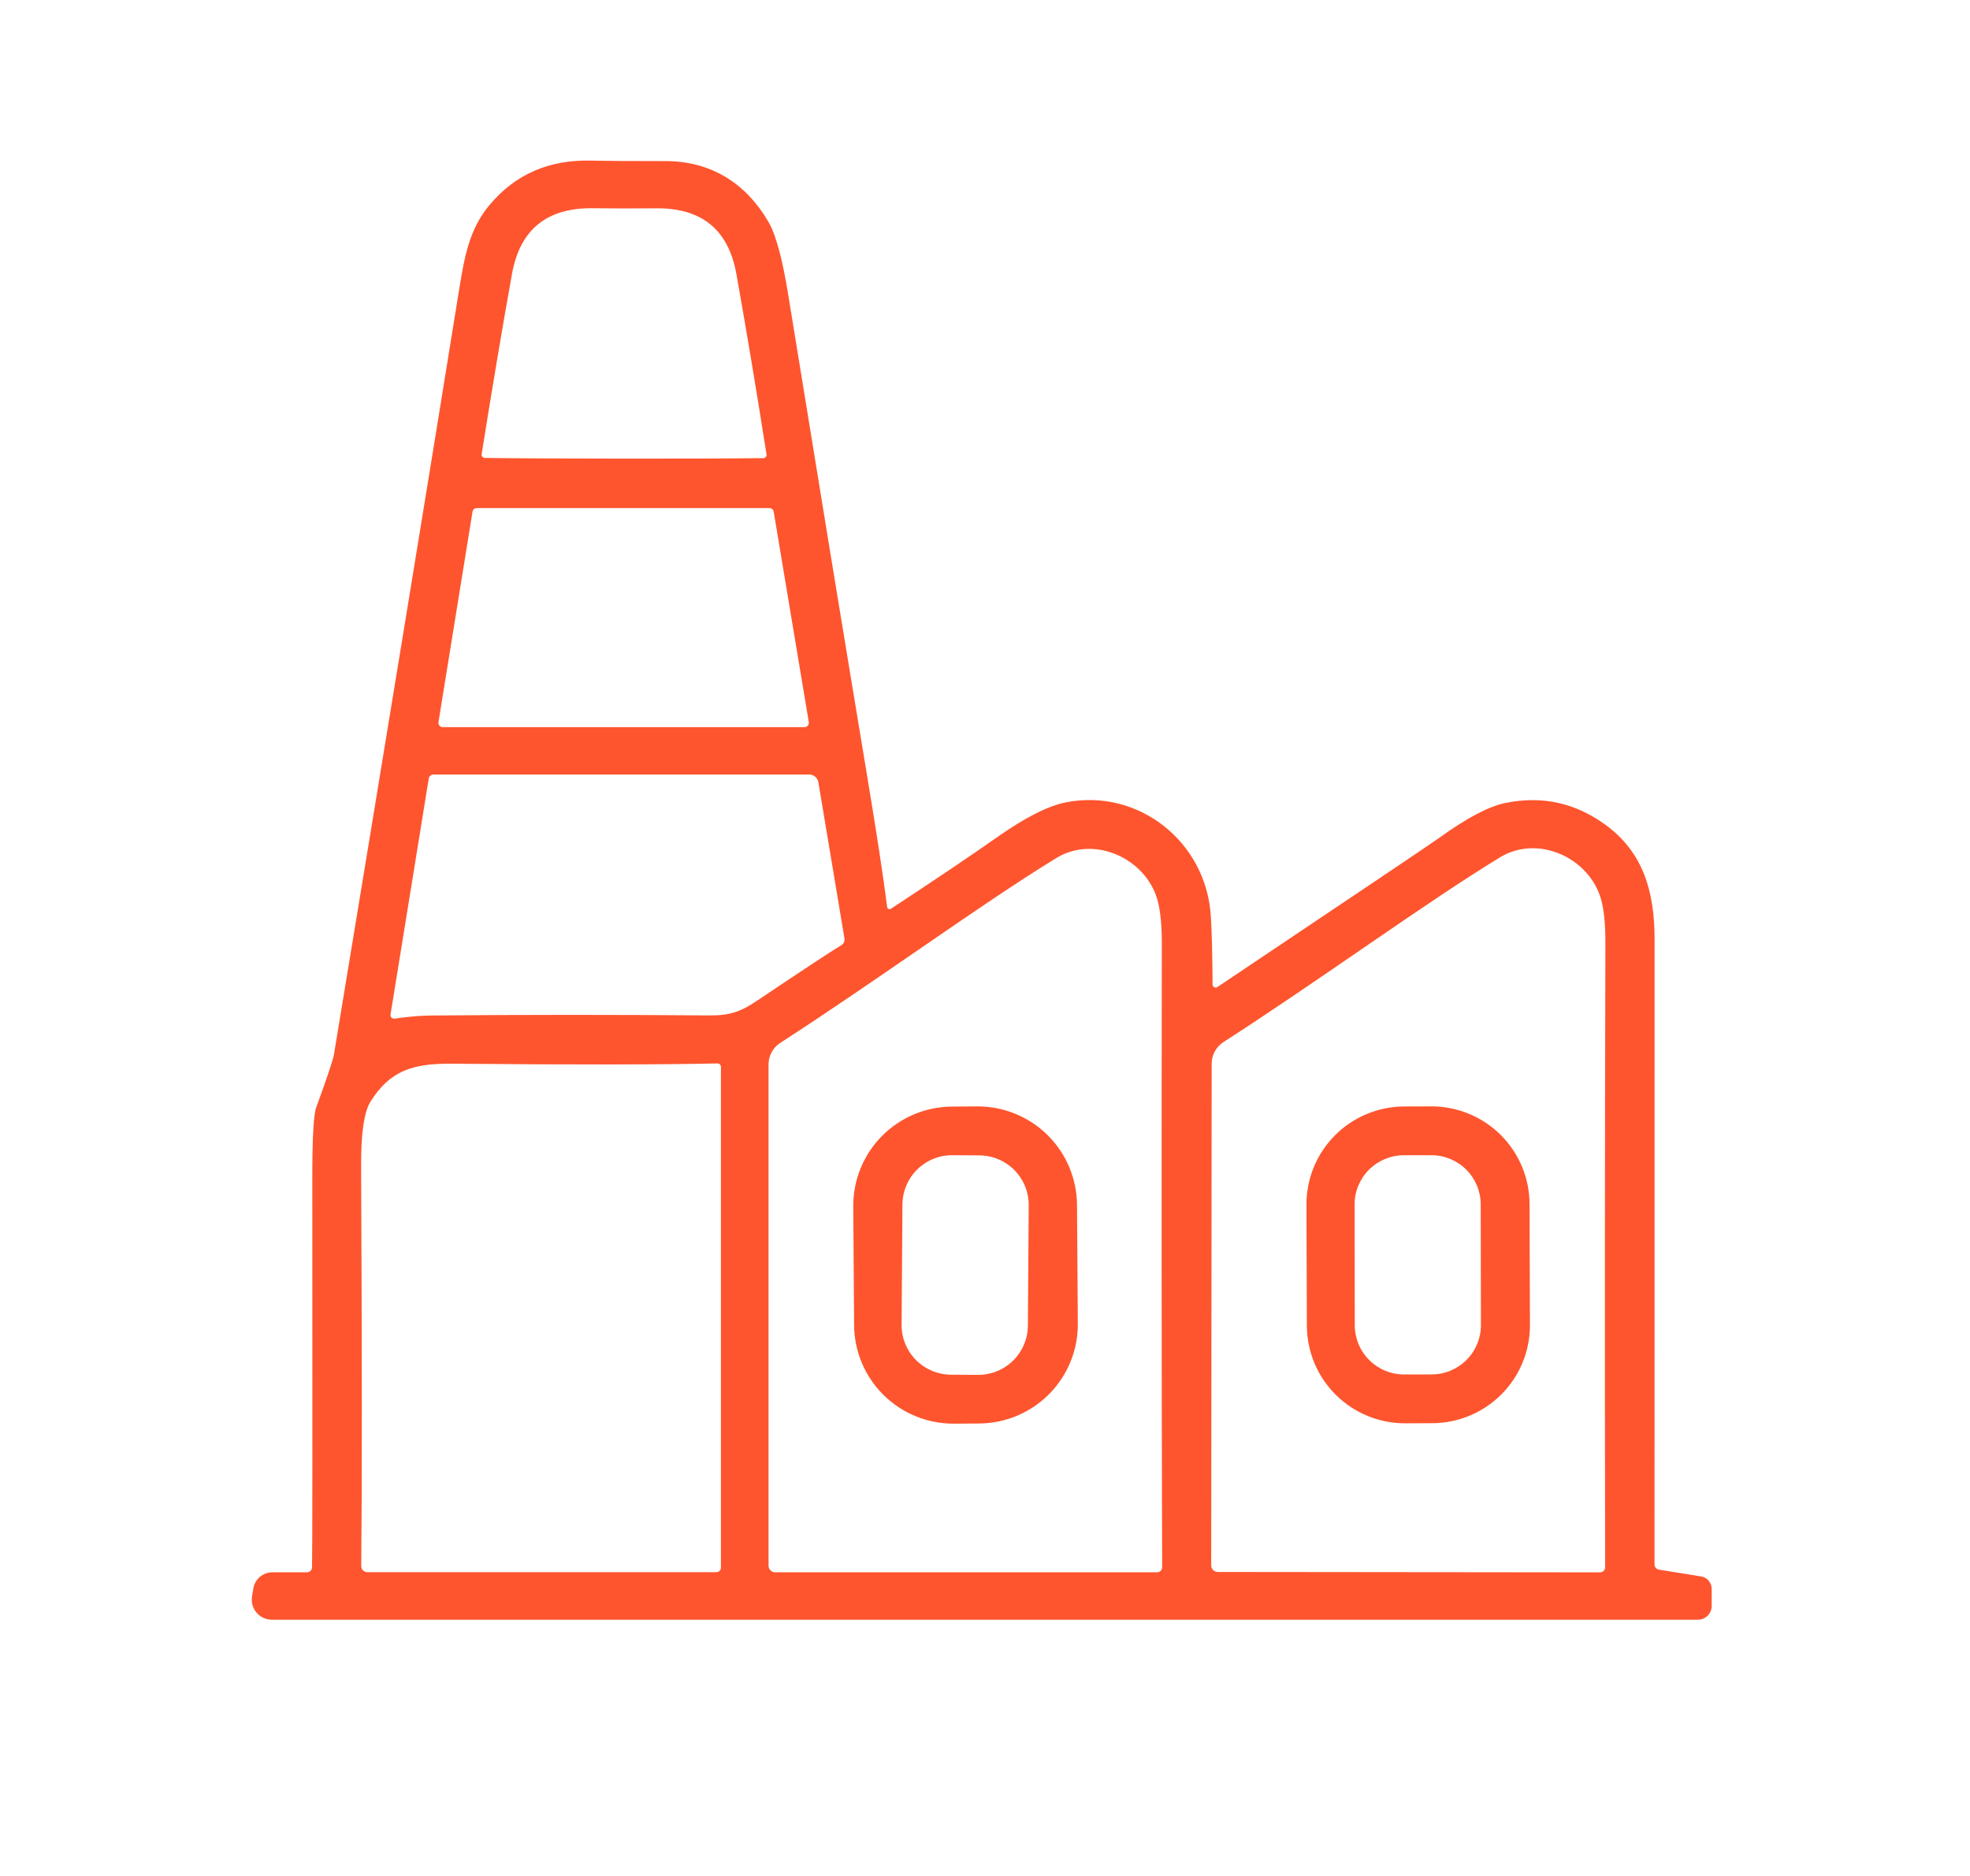 <svg width="210" height="200" viewBox="0 0 210 200" fill="none" xmlns="http://www.w3.org/2000/svg">
<g clip-path="url(#clip0_266_276)">
<path d="M94.568 96.695C94.573 96.739 94.59 96.782 94.617 96.819C94.643 96.855 94.679 96.884 94.72 96.903C94.761 96.922 94.807 96.93 94.852 96.926C94.897 96.923 94.941 96.907 94.978 96.882C99.846 93.683 103.61 91.146 106.271 89.271C109.279 87.155 111.729 85.912 113.621 85.542C121.381 84.007 128.578 89.771 129.072 97.646C129.178 99.28 129.241 101.718 129.259 104.958C129.259 105.018 129.275 105.078 129.306 105.129C129.336 105.181 129.381 105.223 129.434 105.251C129.487 105.279 129.547 105.292 129.607 105.288C129.667 105.284 129.725 105.264 129.774 105.229C144.808 95.155 152.686 89.856 153.409 89.333C156.349 87.208 158.706 85.965 160.481 85.604C164.38 84.808 167.938 85.588 171.155 87.945C175.202 90.896 176.384 95.132 176.377 100.174C176.373 102.53 176.37 124.736 176.37 166.792C176.37 166.923 176.417 167.051 176.502 167.152C176.588 167.252 176.706 167.319 176.836 167.34L181.349 168.07C181.66 168.121 181.942 168.28 182.145 168.521C182.349 168.761 182.461 169.066 182.462 169.382V171.222C182.462 171.609 182.308 171.98 182.034 172.253C181.76 172.527 181.389 172.681 181.002 172.681H28.981C28.671 172.68 28.365 172.613 28.083 172.484C27.802 172.354 27.552 172.165 27.351 171.93C27.15 171.695 27.003 171.419 26.919 171.122C26.835 170.825 26.818 170.513 26.867 170.208L27.006 169.347C27.084 168.867 27.331 168.43 27.703 168.114C28.075 167.799 28.548 167.625 29.037 167.625H32.729C32.869 167.625 33.003 167.571 33.103 167.473C33.203 167.376 33.261 167.244 33.264 167.104C33.302 165.632 33.311 151.859 33.292 125.785C33.288 121.405 33.424 118.838 33.703 118.083C34.871 114.88 35.501 113 35.594 112.445C41.129 78.958 45.582 51.75 48.952 30.82C49.522 27.292 50.057 24.403 52.171 21.868C54.925 18.572 58.562 16.991 63.082 17.125C64.315 17.157 66.932 17.174 70.932 17.174C75.856 17.167 79.562 19.604 81.919 23.66C82.703 24.998 83.403 27.576 84.019 31.396C87.12 50.512 89.916 67.56 92.405 82.542C93.453 88.833 94.174 93.551 94.568 96.695ZM66.524 48.896C73.018 48.901 77.969 48.882 81.377 48.84C81.426 48.84 81.475 48.829 81.519 48.808C81.564 48.787 81.603 48.757 81.635 48.719C81.667 48.682 81.69 48.638 81.703 48.59C81.716 48.543 81.719 48.493 81.71 48.444C80.589 41.333 79.518 34.924 78.498 29.215C77.654 24.479 74.785 22.144 69.889 22.208C69.25 22.218 68.135 22.222 66.545 22.222C64.95 22.218 63.835 22.211 63.2 22.201C58.304 22.132 55.43 24.465 54.577 29.201C53.553 34.905 52.475 41.313 51.344 48.424C51.336 48.472 51.339 48.522 51.352 48.569C51.365 48.617 51.388 48.661 51.419 48.698C51.451 48.736 51.491 48.766 51.535 48.787C51.58 48.808 51.629 48.819 51.678 48.819C55.08 48.866 60.029 48.891 66.524 48.896ZM46.741 76.986C46.729 77.052 46.733 77.12 46.751 77.185C46.769 77.25 46.801 77.31 46.845 77.361C46.889 77.412 46.943 77.453 47.004 77.48C47.066 77.508 47.132 77.522 47.2 77.521H85.764C85.831 77.521 85.897 77.506 85.957 77.478C86.018 77.45 86.072 77.409 86.115 77.358C86.158 77.307 86.189 77.248 86.207 77.183C86.224 77.119 86.228 77.052 86.216 76.986L82.475 54.549C82.457 54.442 82.402 54.345 82.319 54.275C82.237 54.205 82.132 54.167 82.023 54.167H50.822C50.714 54.167 50.609 54.205 50.526 54.275C50.444 54.345 50.389 54.442 50.37 54.549L46.741 76.986ZM42.054 108.597C43.556 108.384 44.879 108.273 46.024 108.264C55.778 108.176 65.659 108.174 75.668 108.257C77.872 108.271 79.005 107.826 80.73 106.667C85.811 103.259 88.799 101.292 89.693 100.764C89.812 100.692 89.907 100.586 89.966 100.46C90.024 100.334 90.043 100.193 90.02 100.056L87.239 83.403C87.199 83.17 87.078 82.958 86.898 82.806C86.717 82.653 86.488 82.57 86.251 82.57H46.212C46.09 82.57 45.972 82.613 45.879 82.692C45.786 82.771 45.724 82.88 45.705 83L41.63 108.167C41.62 108.225 41.625 108.284 41.643 108.34C41.661 108.396 41.691 108.447 41.733 108.489C41.774 108.531 41.825 108.563 41.88 108.581C41.936 108.6 41.996 108.606 42.054 108.597ZM123.884 167.097C123.819 144.866 123.808 122.734 123.85 100.701C123.854 98.632 123.697 97.037 123.377 95.917C122.111 91.5 116.659 89.007 112.612 91.472C104.776 96.257 93.254 104.688 83.178 111.181C82.793 111.43 82.478 111.771 82.259 112.173C82.04 112.574 81.926 113.023 81.926 113.479V166.924C81.926 167.11 82 167.288 82.132 167.42C82.263 167.551 82.442 167.625 82.628 167.625H123.349C123.491 167.625 123.627 167.569 123.728 167.47C123.828 167.371 123.884 167.237 123.884 167.097ZM171.107 167.104C171.065 144.85 171.074 122.697 171.134 100.646C171.144 98.576 170.988 96.981 170.668 95.861C169.403 91.438 163.951 88.938 159.897 91.403C152.054 96.181 140.51 104.611 130.421 111.097C130.036 111.346 129.719 111.686 129.499 112.088C129.279 112.489 129.163 112.939 129.162 113.396L129.113 166.889C129.113 167.075 129.187 167.253 129.319 167.385C129.451 167.516 129.63 167.59 129.816 167.59L170.571 167.632C170.641 167.632 170.711 167.618 170.776 167.592C170.841 167.565 170.9 167.526 170.95 167.477C170.999 167.428 171.039 167.37 171.066 167.306C171.093 167.242 171.107 167.174 171.107 167.104ZM76.85 167.139V113.743C76.85 113.694 76.84 113.646 76.821 113.601C76.802 113.556 76.775 113.515 76.74 113.48C76.704 113.446 76.663 113.419 76.618 113.401C76.572 113.383 76.523 113.374 76.474 113.375C70.323 113.509 60.896 113.519 48.194 113.403C44.001 113.361 41.567 114.139 39.488 117.458C38.806 118.551 38.475 120.861 38.494 124.389C38.591 144.204 38.596 158.394 38.508 166.958C38.507 167.044 38.523 167.129 38.555 167.208C38.587 167.287 38.634 167.359 38.694 167.42C38.755 167.48 38.826 167.528 38.905 167.561C38.984 167.594 39.069 167.611 39.154 167.611H76.37C76.497 167.611 76.619 167.561 76.709 167.473C76.799 167.384 76.85 167.264 76.85 167.139Z" fill="#FE552E"/>
<path d="M114.896 141.118C114.906 142.506 114.642 143.882 114.119 145.168C113.596 146.454 112.825 147.625 111.849 148.613C110.873 149.602 109.712 150.388 108.431 150.928C107.151 151.468 105.777 151.751 104.387 151.761L101.703 151.78C100.313 151.789 98.935 151.526 97.647 151.003C96.36 150.481 95.188 149.711 94.198 148.736C93.208 147.762 92.421 146.602 91.88 145.323C91.339 144.045 91.056 142.672 91.046 141.284L90.957 128.618C90.948 127.23 91.212 125.854 91.735 124.568C92.257 123.282 93.029 122.111 94.005 121.123C94.981 120.135 96.142 119.348 97.422 118.808C98.703 118.268 100.077 117.985 101.467 117.975L104.151 117.956C105.54 117.947 106.919 118.21 108.206 118.733C109.494 119.255 110.666 120.025 111.656 121C112.645 121.974 113.433 123.134 113.974 124.413C114.515 125.691 114.798 127.064 114.808 128.452L114.896 141.118ZM109.661 128.498C109.671 127.097 109.123 125.749 108.137 124.751C107.152 123.753 105.81 123.187 104.406 123.177L101.528 123.157C100.124 123.147 98.774 123.695 97.775 124.679C96.776 125.663 96.209 127.003 96.199 128.405L96.109 141.238C96.1 142.639 96.648 143.987 97.633 144.985C98.618 145.983 99.96 146.549 101.364 146.559L104.243 146.579C105.646 146.589 106.996 146.042 107.995 145.057C108.994 144.073 109.561 142.733 109.571 141.332L109.661 128.498Z" fill="#FE552E"/>
<path d="M163.092 141.257C163.102 144.025 162.01 146.684 160.057 148.648C158.104 150.612 155.449 151.721 152.677 151.731L149.799 151.741C148.426 151.746 147.066 151.48 145.796 150.96C144.526 150.44 143.372 149.675 142.398 148.71C141.424 147.744 140.65 146.596 140.12 145.331C139.591 144.067 139.316 142.71 139.311 141.34L139.266 128.437C139.256 125.669 140.348 123.01 142.301 121.046C144.254 119.082 146.909 117.973 149.68 117.963L152.559 117.953C153.932 117.948 155.292 118.214 156.562 118.734C157.831 119.254 158.986 120.019 159.96 120.984C160.934 121.95 161.708 123.098 162.238 124.363C162.767 125.627 163.042 126.984 163.047 128.354L163.092 141.257ZM157.843 128.405C157.841 127.011 157.284 125.674 156.295 124.69C155.306 123.706 153.966 123.155 152.57 123.157L149.649 123.162C148.253 123.165 146.916 123.721 145.93 124.708C144.945 125.696 144.392 127.034 144.395 128.428L144.417 141.289C144.42 142.684 144.977 144.02 145.966 145.004C146.954 145.988 148.294 146.539 149.69 146.537L152.611 146.532C154.007 146.529 155.345 145.973 156.33 144.986C157.316 143.998 157.868 142.66 157.866 141.266L157.843 128.405Z" fill="#FE552E"/>
</g>
<defs>
<clipPath id="clip0_266_276">
<rect width="210" height="200" fill="white"/>
</clipPath>
</defs>
</svg>

